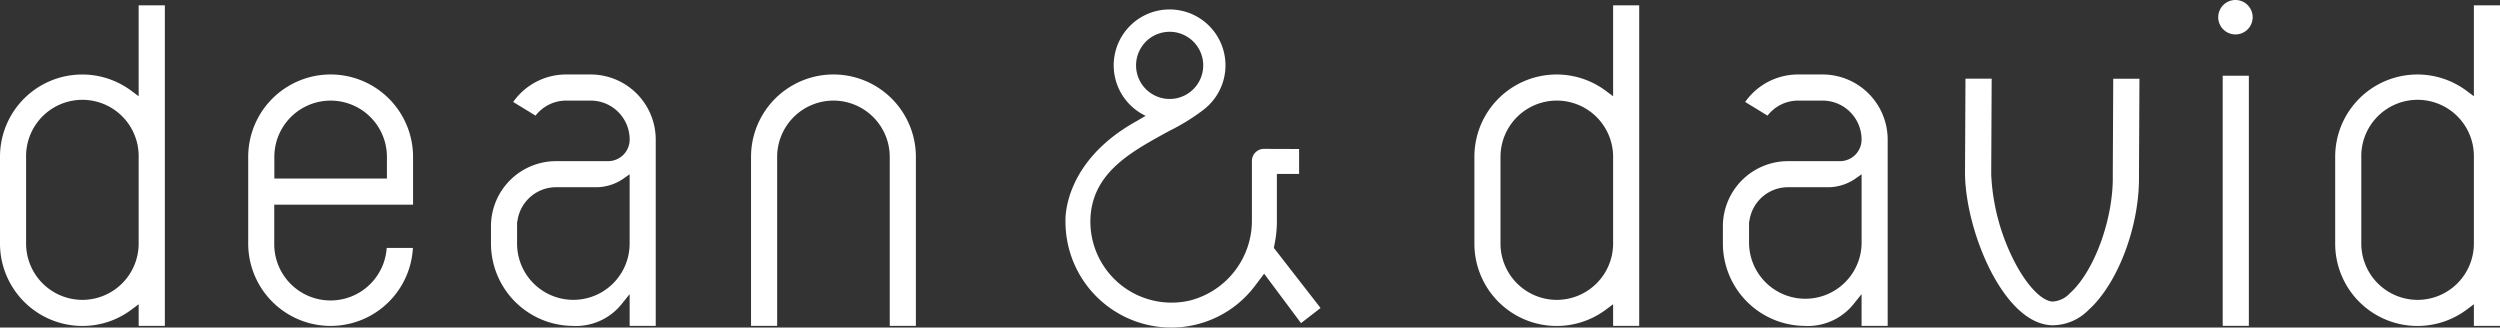 <svg xmlns="http://www.w3.org/2000/svg" xmlns:xlink="http://www.w3.org/1999/xlink" width="228.992" height="30" viewBox="0 0 228.992 30">
  <rect x="0" y="0" width="228.992" height="30" fill="#333333" stroke="none"/>
  <defs>
    <clipPath id="clip-path">
      <rect id="Rectangle_118" data-name="Rectangle 118" width="228.992" height="30" fill="#fff"/>
    </clipPath>
  </defs>
  <g id="Group_566" data-name="Group 566" transform="translate(3 0)">
    <g id="Group_64" data-name="Group 64" transform="translate(-3 0)" clip-path="url(#clip-path)">
      <path id="Path_106" data-name="Path 106" d="M301.118,34.331a4.659,4.659,0,0,0,3.409-1.379c2.722-2.435,4.72-7.739,4.645-12.338l.043-8.868h-2.4l-.042,8.855c.069,3.969-1.693,8.8-3.931,10.8a2.348,2.348,0,0,1-1.588.757c-1.028-.055-2.428-1.55-3.567-3.813a19.375,19.375,0,0,1-2.049-7.824l.042-8.777h-2.4l-.042,8.782c.09,5.266,3.513,13.573,7.879,13.8" transform="translate(-113.249 -4.537)" fill="#fff"/>
      <rect id="Rectangle_117" data-name="Rectangle 117" width="2.394" height="22.909" transform="translate(203.593 6.937)" fill="#fff"/>
      <path id="Path_107" data-name="Path 107" d="M15.1,30.153V.792H12.7V9.123l-.646-.482A7.53,7.53,0,0,0,0,14.677v7.939a7.554,7.554,0,0,0,7.547,7.547,7.476,7.476,0,0,0,4.509-1.506l.646-.485v1.981Zm-7.549-2.38A5.162,5.162,0,0,1,2.39,22.617V14.677a5.156,5.156,0,1,1,10.311,0v7.939a5.161,5.161,0,0,1-5.155,5.157" transform="translate(0 -0.306)" fill="#fff"/>
      <path id="Path_108" data-name="Path 108" d="M235.119,30.153V.792h-2.39v8.33l-.648-.481a7.532,7.532,0,0,0-12.058,6.037v7.939a7.537,7.537,0,0,0,12.058,6.04l.648-.483v1.979Zm-7.55-2.38a5.161,5.161,0,0,1-5.155-5.157V14.677a5.157,5.157,0,0,1,10.315,0v7.939a5.164,5.164,0,0,1-5.16,5.157" transform="translate(-84.973 -0.306)" fill="#fff"/>
      <path id="Path_109" data-name="Path 109" d="M363.575,30.153V.792h-2.392v8.33l-.646-.481a7.532,7.532,0,0,0-12.058,6.037v7.939a7.537,7.537,0,0,0,12.058,6.04l.646-.483v1.979Zm-7.548-2.38a5.161,5.161,0,0,1-5.157-5.157V14.677a5.157,5.157,0,1,1,10.313,0v7.939a5.162,5.162,0,0,1-5.156,5.157" transform="translate(-134.583 -0.306)" fill="#fff"/>
      <path id="Path_110" data-name="Path 110" d="M119.629,13.507a5.162,5.162,0,0,1,5.155,5.158V34.139h2.394V18.665a7.548,7.548,0,1,0-15.1,0V34.139h2.393V18.665a5.162,5.162,0,0,1,5.155-5.158" transform="translate(-43.286 -4.293)" fill="#fff"/>
      <path id="Path_111" data-name="Path 111" d="M52.142,23.039V18.665a7.548,7.548,0,1,0-15.1,0V26.6a7.548,7.548,0,0,0,15.085.405h-2.4a5.156,5.156,0,0,1-10.3-.405V23.039ZM39.436,18.665a5.156,5.156,0,1,1,10.312,0v1.982H39.436Z" transform="translate(-14.307 -4.293)" fill="#fff"/>
      <path id="Path_112" data-name="Path 112" d="M80.811,34.15a5.376,5.376,0,0,0,4.433-2.018l.722-.9v2.912h2.39V17.076A5.966,5.966,0,0,0,82.4,11.115H80.171A5.921,5.921,0,0,0,75.3,13.633l2.048,1.251a3.544,3.544,0,0,1,2.818-1.377H82.4a3.572,3.572,0,0,1,3.569,3.569,1.981,1.981,0,0,1-1.98,1.978H79.223a5.967,5.967,0,0,0-5.959,5.962l0,.4,0,1.182a7.555,7.555,0,0,0,7.547,7.547m-5.132-9.538a3.575,3.575,0,0,1,3.543-3.166h3.512a4.436,4.436,0,0,0,2.594-.738l.637-.446v6.351a5.155,5.155,0,0,1-10.31-.009l0-1.993Z" transform="translate(-28.293 -4.293)" fill="#fff"/>
      <path id="Path_113" data-name="Path 113" d="M264.651,34.15a5.382,5.382,0,0,0,4.435-2.018l.722-.9v2.912h2.39V17.076a5.966,5.966,0,0,0-5.957-5.961h-2.229a5.916,5.916,0,0,0-4.866,2.518l2.048,1.251a3.544,3.544,0,0,1,2.818-1.377h2.229a3.572,3.572,0,0,1,3.567,3.569,1.98,1.98,0,0,1-1.98,1.978h-4.765a5.967,5.967,0,0,0-5.959,5.962V26.6a7.555,7.555,0,0,0,7.549,7.545m-5.13-9.538a3.572,3.572,0,0,1,3.542-3.166h3.514a4.444,4.444,0,0,0,2.594-.738l.637-.446v6.349A5.156,5.156,0,0,1,259.5,26.6l0-1.993Z" transform="translate(-99.293 -4.293)" fill="#fff"/>
      <path id="Path_114" data-name="Path 114" d="M332.606,0a1.577,1.577,0,1,0,1.574,1.576A1.579,1.579,0,0,0,332.606,0" transform="translate(-127.843 0)" fill="#fff"/>
      <path id="Path_115" data-name="Path 115" d="M178.088,23.25l.085-.449a10.337,10.337,0,0,0,.192-1.938v-4.39H180.4V14.191l-3.185-.011a1.105,1.105,0,0,0-1.137,1.1v5.4a7.554,7.554,0,0,1-5.671,7.387,7.431,7.431,0,0,1-9.125-7.2c0-4.34,3.576-6.317,6.733-8.062.179-.1.38-.206.594-.321a18.5,18.5,0,0,0,3.051-1.9,5.119,5.119,0,1,0-5.317.568l-.832.488c-6.8,3.769-6.512,9.1-6.509,9.147l0,.078a9.69,9.69,0,0,0,9.678,9.68,9.593,9.593,0,0,0,7.706-3.856l.813-1.075,3.338,4.472.041.053,1.789-1.385Zm-6.507-17.2a3.076,3.076,0,1,1-5.526-1.327,3.049,3.049,0,0,1,2.007-1.23,3.288,3.288,0,0,1,.488-.039,3.079,3.079,0,0,1,3.031,2.6" transform="translate(-61.407 -0.543)" fill="#fff"/>
    </g>
  </g>
</svg>
